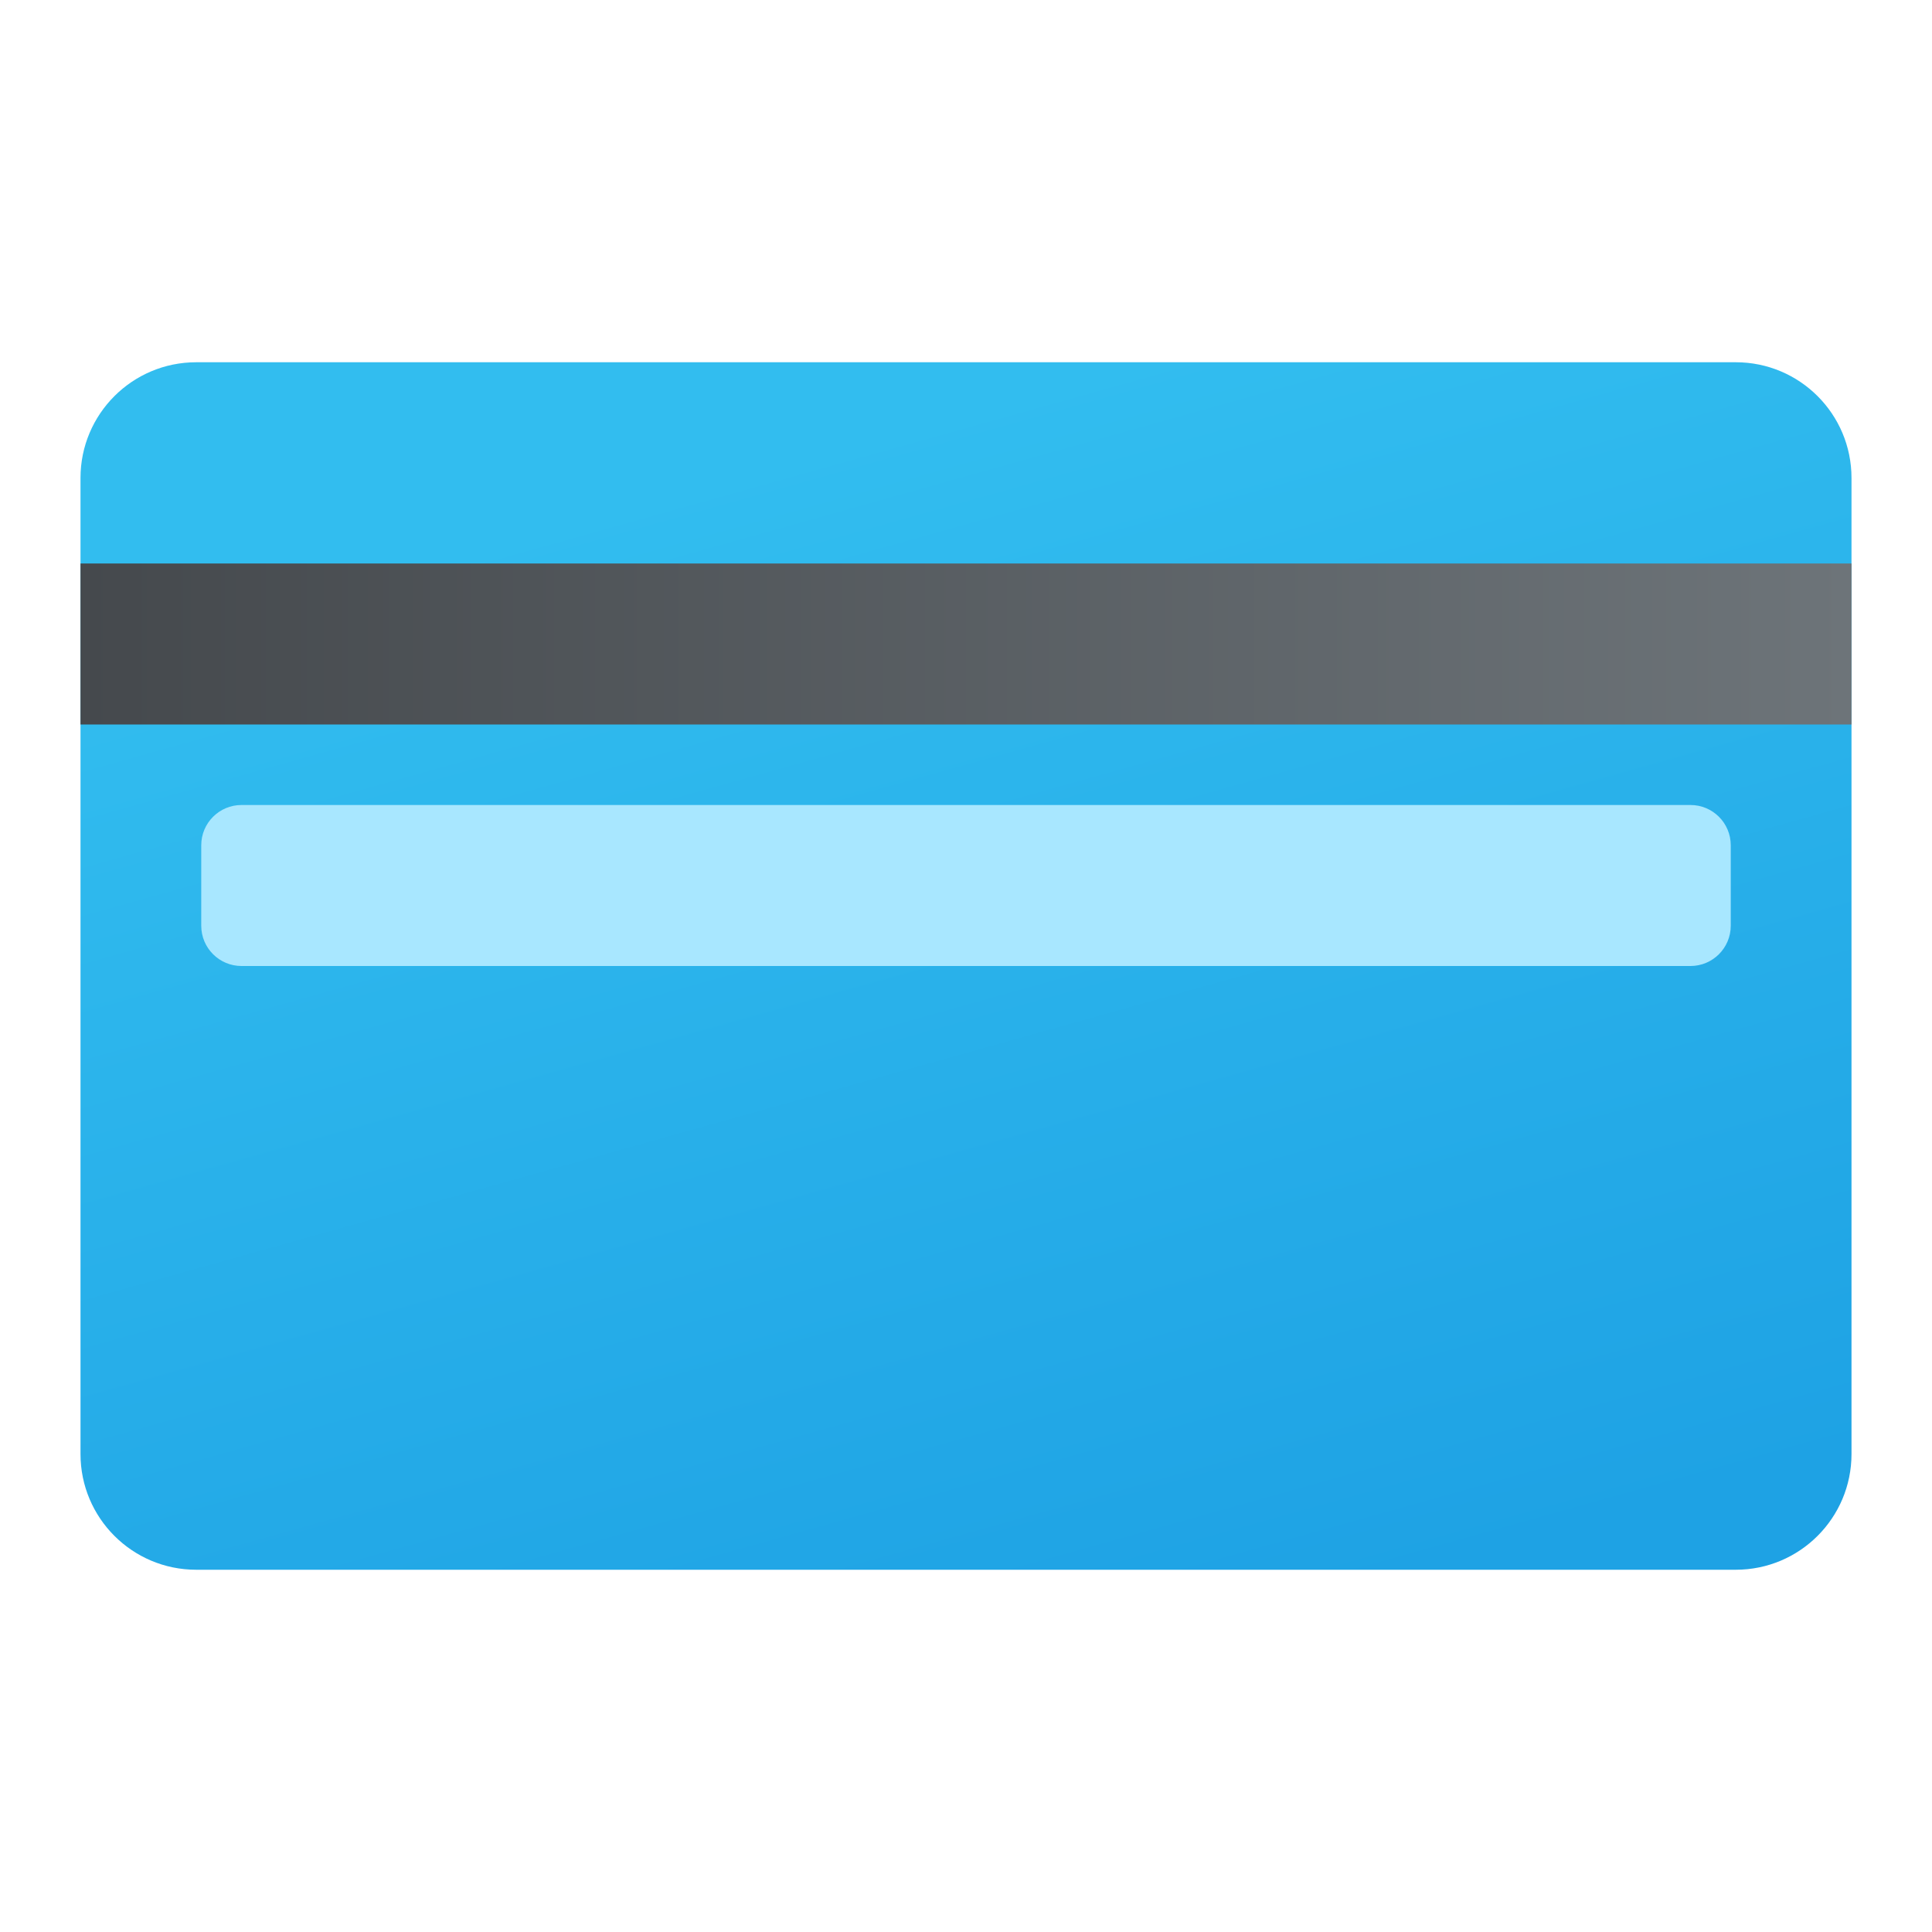 <svg xmlns="http://www.w3.org/2000/svg" viewBox="0 0 48 48"><linearGradient id="~KJ2hnb4GR~0TcFV~AS13a" x1="20.375" x2="28.748" y1="11.061" y2="40.946" gradientUnits="userSpaceOnUse"><stop offset="0" stop-color="#32bdef"/><stop offset="1" stop-color="#1ea2e4"/></linearGradient><path fill="url(#~KJ2hnb4GR~0TcFV~AS13a)" d="M43.125,9H4.875C3.287,9,2,10.287,2,11.875v24.25C2,37.713,3.287,39,4.875,39h38.25C44.713,39,46,37.713,46,36.125v-24.25C46,10.287,44.713,9,43.125,9z"/><linearGradient id="~KJ2hnb4GR~0TcFV~AS13b" x1="2" x2="46" y1="16" y2="16" gradientUnits="userSpaceOnUse"><stop offset="0" stop-color="#45494d"/><stop offset="1" stop-color="#6d7479"/></linearGradient><rect width="44" height="4" x="2" y="14" fill="url(#~KJ2hnb4GR~0TcFV~AS13b)"/><path fill="#a8e7ff" d="M42,24H6c-0.552,0-1-0.448-1-1v-2c0-0.552,0.448-1,1-1h36c0.552,0,1,0.448,1,1v2C43,23.552,42.552,24,42,24z"/></svg>